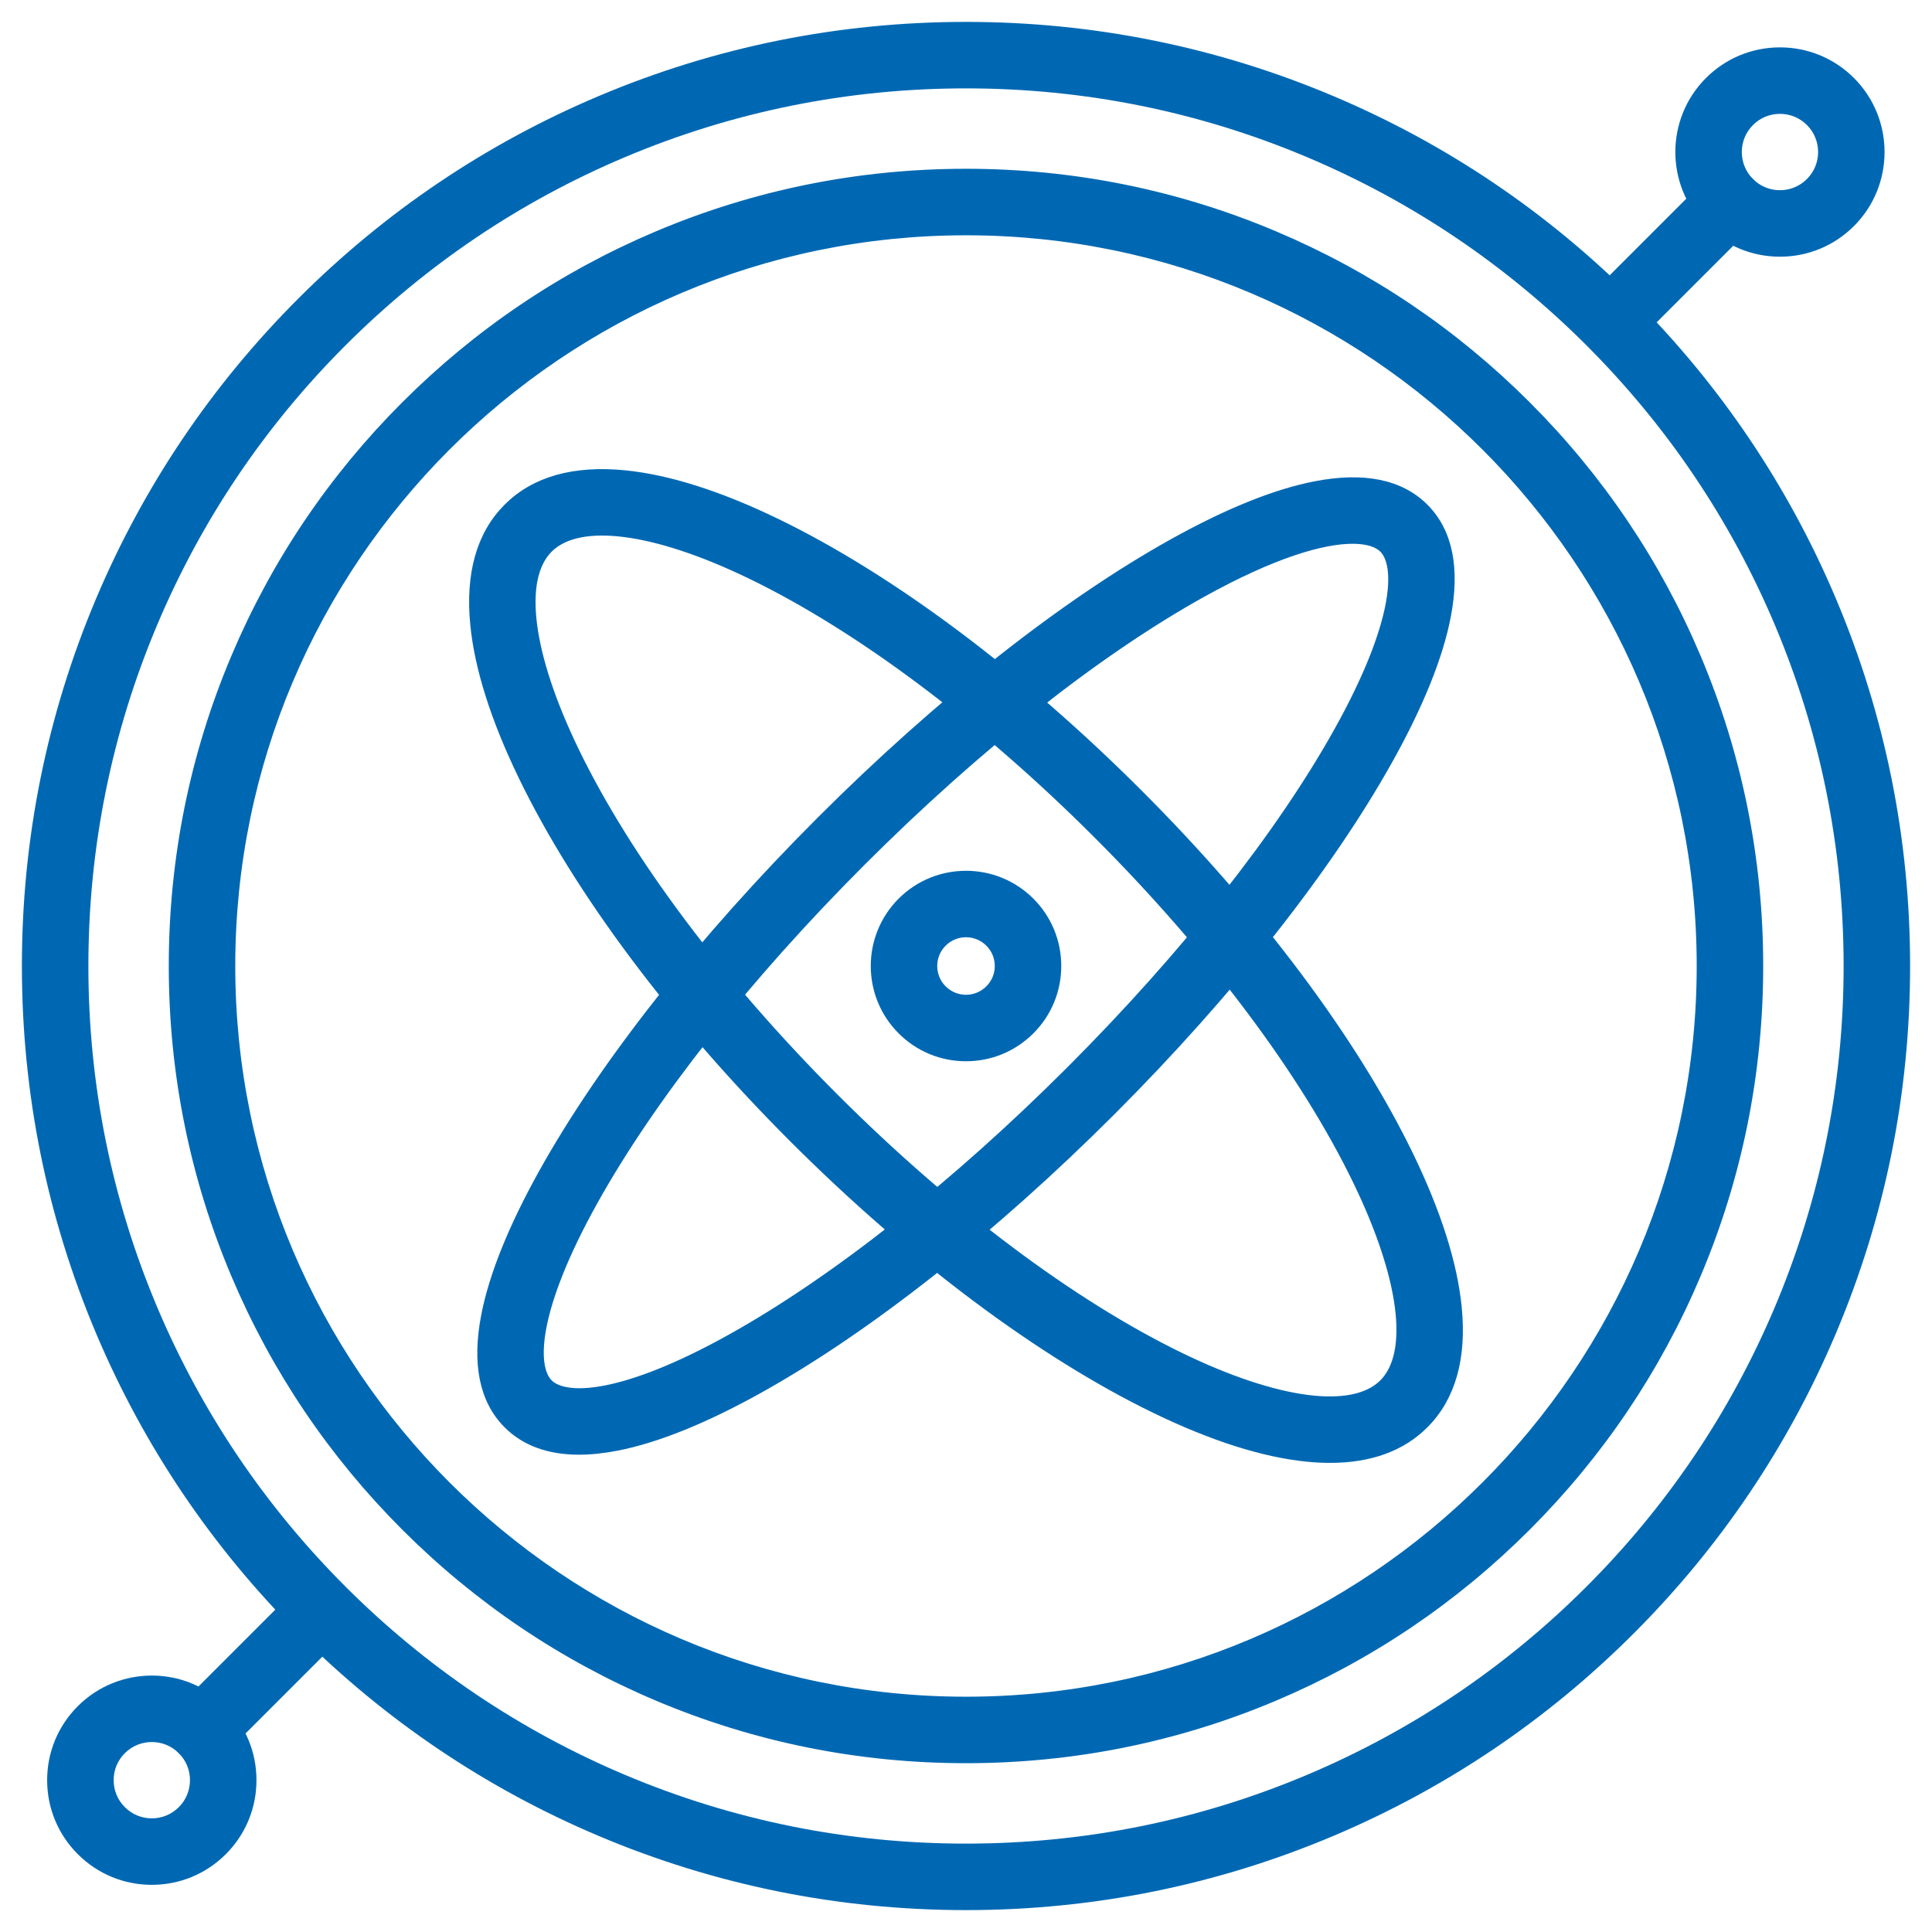 <svg xmlns="http://www.w3.org/2000/svg" width="75" height="75" viewBox="0 0 75 75" fill="none"><path d="M51.634 56.639C51.351 56.639 51.057 56.624 50.753 56.594C49.059 56.428 47.073 55.797 44.848 54.719C40.411 52.569 35.419 48.836 30.791 44.209C26.163 39.581 22.431 34.588 20.281 30.152C19.203 27.927 18.572 25.941 18.406 24.247C18.212 22.277 18.646 20.746 19.696 19.696C20.746 18.646 22.277 18.212 24.247 18.406C25.94 18.573 27.927 19.203 30.151 20.281C34.588 22.431 39.58 26.164 44.208 30.792C48.836 35.419 52.569 40.412 54.719 44.848C55.797 47.073 56.427 49.059 56.594 50.753C56.788 52.723 56.354 54.254 55.304 55.304C54.416 56.192 53.184 56.639 51.634 56.639ZM32.404 42.595C36.857 47.048 41.63 50.624 45.843 52.666C49.586 54.479 52.519 54.862 53.691 53.691C54.862 52.519 54.479 49.586 52.666 45.843C50.624 41.63 47.048 36.857 42.595 32.405C38.143 27.952 33.37 24.376 29.157 22.334C25.414 20.521 22.48 20.138 21.309 21.309C20.137 22.481 20.521 25.414 22.334 29.157C24.376 33.37 27.952 38.143 32.404 42.595Z" fill="#0068B3" stroke="#0068B3" stroke-width="0.3"></path><path d="M22.475 56.321C21.304 56.321 20.373 55.981 19.696 55.304C18.757 54.365 18.466 52.936 18.832 51.057C19.134 49.506 19.883 47.649 21.057 45.538C23.402 41.322 27.234 36.46 31.847 31.847C36.46 27.234 41.322 23.402 45.538 21.058C47.649 19.883 49.506 19.134 51.057 18.832C52.936 18.467 54.365 18.757 55.304 19.696C56.243 20.635 56.533 22.064 56.167 23.943C55.866 25.494 55.117 27.351 53.943 29.462C51.597 33.678 47.766 38.54 43.153 43.153C38.54 47.766 33.678 51.597 29.462 53.943C27.351 55.117 25.494 55.866 23.943 56.168C23.418 56.27 22.929 56.321 22.475 56.321ZM52.507 20.959C51.346 20.959 49.427 21.504 46.647 23.051C42.611 25.296 37.928 28.993 33.46 33.461C28.993 37.928 25.296 42.611 23.051 46.647C20.733 50.814 20.664 53.046 21.309 53.691C21.954 54.336 24.186 54.267 28.353 51.949C32.389 49.704 37.072 46.007 41.539 41.54C46.007 37.072 49.704 32.389 51.949 28.353C54.267 24.186 54.336 21.954 53.691 21.309C53.476 21.095 53.086 20.959 52.507 20.959Z" fill="#0068B3"></path><path d="M41.539 41.54C37.072 46.007 32.389 49.704 28.353 51.949C24.186 54.267 21.954 54.336 21.309 53.691C20.664 53.046 20.733 50.814 23.051 46.647C25.296 42.611 28.993 37.928 33.46 33.461C37.928 28.993 42.611 25.296 46.647 23.051C49.427 21.504 51.346 20.959 52.507 20.959C53.086 20.959 53.476 21.095 53.691 21.309C54.336 21.954 54.267 24.186 51.949 28.353C49.704 32.389 46.007 37.072 41.539 41.54ZM41.539 41.54L42.346 42.346M22.475 56.321C21.304 56.321 20.373 55.981 19.696 55.304C18.757 54.365 18.466 52.936 18.832 51.057C19.134 49.506 19.883 47.649 21.057 45.538C23.402 41.322 27.234 36.46 31.847 31.847C36.46 27.234 41.322 23.402 45.538 21.058C47.649 19.883 49.506 19.134 51.057 18.832C52.936 18.467 54.365 18.757 55.304 19.696C56.243 20.635 56.533 22.064 56.167 23.943C55.866 25.494 55.117 27.351 53.943 29.462C51.597 33.678 47.766 38.54 43.153 43.153C38.54 47.766 33.678 51.597 29.462 53.943C27.351 55.117 25.494 55.866 23.943 56.168C23.418 56.27 22.929 56.321 22.475 56.321Z" stroke="#0068B3" stroke-width="0.3"></path><path d="M37.5 41.048C36.552 41.048 35.661 40.679 34.991 40.009C33.607 38.626 33.607 36.375 34.991 34.991C36.374 33.608 38.625 33.608 40.009 34.991C40.679 35.661 41.048 36.552 41.048 37.5C41.048 38.448 40.679 39.339 40.009 40.009C39.338 40.679 38.447 41.048 37.5 41.048ZM37.5 36.234C37.175 36.234 36.851 36.357 36.604 36.604C36.11 37.098 36.11 37.902 36.604 38.396C36.843 38.635 37.161 38.767 37.5 38.767C37.838 38.767 38.156 38.635 38.395 38.396C38.635 38.157 38.767 37.839 38.767 37.5C38.767 37.162 38.635 36.843 38.395 36.604C38.148 36.357 37.824 36.234 37.5 36.234Z" fill="#0068B3" stroke="#0068B3" stroke-width="0.3"></path><path d="M37.5 74C32.576 74 27.795 73.034 23.29 71.129C18.943 69.29 15.04 66.659 11.691 63.309C8.341 59.96 5.71 56.057 3.871 51.71C1.966 47.205 1 42.425 1 37.5C1 32.575 1.966 27.795 3.871 23.29C5.71 18.943 8.341 15.04 11.691 11.691C15.04 8.341 18.943 5.71 23.291 3.871C27.795 1.966 32.576 1 37.5 1C42.424 1 47.205 1.966 51.71 3.871C56.057 5.71 59.96 8.341 63.309 11.691C66.659 15.04 69.29 18.943 71.129 23.291C73.034 27.795 74 32.576 74 37.5C74 42.425 73.034 47.205 71.129 51.709C69.29 56.057 66.659 59.96 63.309 63.309C59.96 66.659 56.057 69.29 51.71 71.129C47.205 73.034 42.425 74 37.5 74ZM37.5 3.281C32.883 3.281 28.401 4.187 24.179 5.972C20.104 7.696 16.445 10.163 13.304 13.304C10.162 16.445 7.696 20.104 5.972 24.179C4.187 28.401 3.281 32.883 3.281 37.5C3.281 42.117 4.187 46.599 5.972 50.821C7.696 54.896 10.163 58.555 13.304 61.696C16.445 64.837 20.104 67.304 24.179 69.028C28.401 70.813 32.883 71.719 37.5 71.719C42.117 71.719 46.599 70.813 50.821 69.028C54.896 67.304 58.555 64.837 61.696 61.696C64.837 58.555 67.304 54.896 69.028 50.821C70.813 46.599 71.719 42.117 71.719 37.5C71.719 32.883 70.813 28.401 69.028 24.179C67.304 20.104 64.837 16.445 61.696 13.304C58.555 10.162 54.896 7.696 50.821 5.972C46.599 4.187 42.117 3.281 37.5 3.281Z" fill="#0068B3" stroke="#0068B3" stroke-width="0.3"></path><path d="M7.854 68.286C7.704 68.287 7.556 68.257 7.417 68.2C7.279 68.142 7.153 68.058 7.047 67.952C6.602 67.507 6.602 66.785 7.047 66.339L11.654 61.732C12.1 61.287 12.822 61.287 13.267 61.732C13.713 62.178 13.713 62.9 13.267 63.346L8.661 67.952C8.555 68.058 8.429 68.142 8.291 68.2C8.152 68.257 8.004 68.287 7.854 68.286Z" fill="#0068B3" stroke="#0068B3" stroke-width="0.3"></path><path d="M5.893 73.019C4.848 73.019 3.866 72.612 3.127 71.873C2.387 71.134 1.98 70.151 1.98 69.106C1.98 68.061 2.387 67.078 3.127 66.339C4.652 64.814 7.135 64.814 8.66 66.339C9.399 67.078 9.806 68.061 9.806 69.106C9.806 70.151 9.399 71.134 8.66 71.873C7.921 72.612 6.939 73.019 5.893 73.019ZM5.893 67.475C5.476 67.475 5.058 67.634 4.74 67.952C4.431 68.26 4.262 68.67 4.262 69.106C4.262 69.542 4.431 69.952 4.74 70.26C5.048 70.568 5.458 70.738 5.893 70.738C6.329 70.738 6.739 70.568 7.047 70.26C7.355 69.952 7.525 69.542 7.525 69.106C7.525 68.67 7.355 68.26 7.047 67.952C6.729 67.634 6.311 67.475 5.893 67.475ZM62.531 13.61C62.381 13.61 62.232 13.581 62.094 13.523C61.956 13.466 61.83 13.382 61.724 13.276C61.279 12.83 61.279 12.108 61.724 11.662L66.331 7.056C66.776 6.61 67.498 6.61 67.944 7.056C68.389 7.501 68.389 8.223 67.944 8.669L63.337 13.276C63.231 13.382 63.106 13.466 62.967 13.523C62.829 13.581 62.68 13.61 62.531 13.61Z" fill="#0068B3" stroke="#0068B3" stroke-width="0.3"></path><path d="M69.098 9.815C68.052 9.815 67.07 9.408 66.331 8.669C64.805 7.143 64.805 4.661 66.331 3.135C67.07 2.396 68.052 1.989 69.098 1.989C70.143 1.989 71.126 2.396 71.865 3.135C73.39 4.661 73.39 7.143 71.865 8.669C71.126 9.408 70.143 9.815 69.098 9.815ZM69.098 4.27C68.662 4.27 68.252 4.44 67.944 4.748C67.308 5.384 67.308 6.42 67.944 7.056C68.252 7.364 68.662 7.534 69.098 7.534C69.534 7.534 69.943 7.364 70.251 7.056C70.888 6.42 70.888 5.384 70.251 4.748C69.943 4.44 69.534 4.27 69.098 4.27ZM37.5 68.297C33.343 68.297 29.309 67.483 25.512 65.877C21.844 64.325 18.551 62.105 15.723 59.277C12.895 56.449 10.674 53.156 9.123 49.488C7.517 45.69 6.702 41.657 6.702 37.5C6.702 33.343 7.517 29.309 9.123 25.512C10.674 21.844 12.895 18.551 15.723 15.723C18.551 12.895 21.844 10.674 25.512 9.123C29.309 7.517 33.343 6.702 37.5 6.702C41.657 6.702 45.69 7.517 49.488 9.123C53.155 10.674 56.449 12.895 59.277 15.723C62.105 18.551 64.325 21.844 65.876 25.512C67.483 29.309 68.297 33.343 68.297 37.5C68.297 41.657 67.483 45.69 65.876 49.488C64.325 53.156 62.105 56.449 59.277 59.277C56.449 62.105 53.155 64.326 49.488 65.877C45.69 67.483 41.657 68.297 37.5 68.297ZM37.5 8.984C21.776 8.984 8.983 21.776 8.983 37.5C8.983 53.224 21.776 66.016 37.5 66.016C53.224 66.016 66.016 53.224 66.016 37.5C66.016 21.776 53.224 8.984 37.5 8.984Z" fill="#0068B3" stroke="#0068B3" stroke-width="0.3"></path></svg>